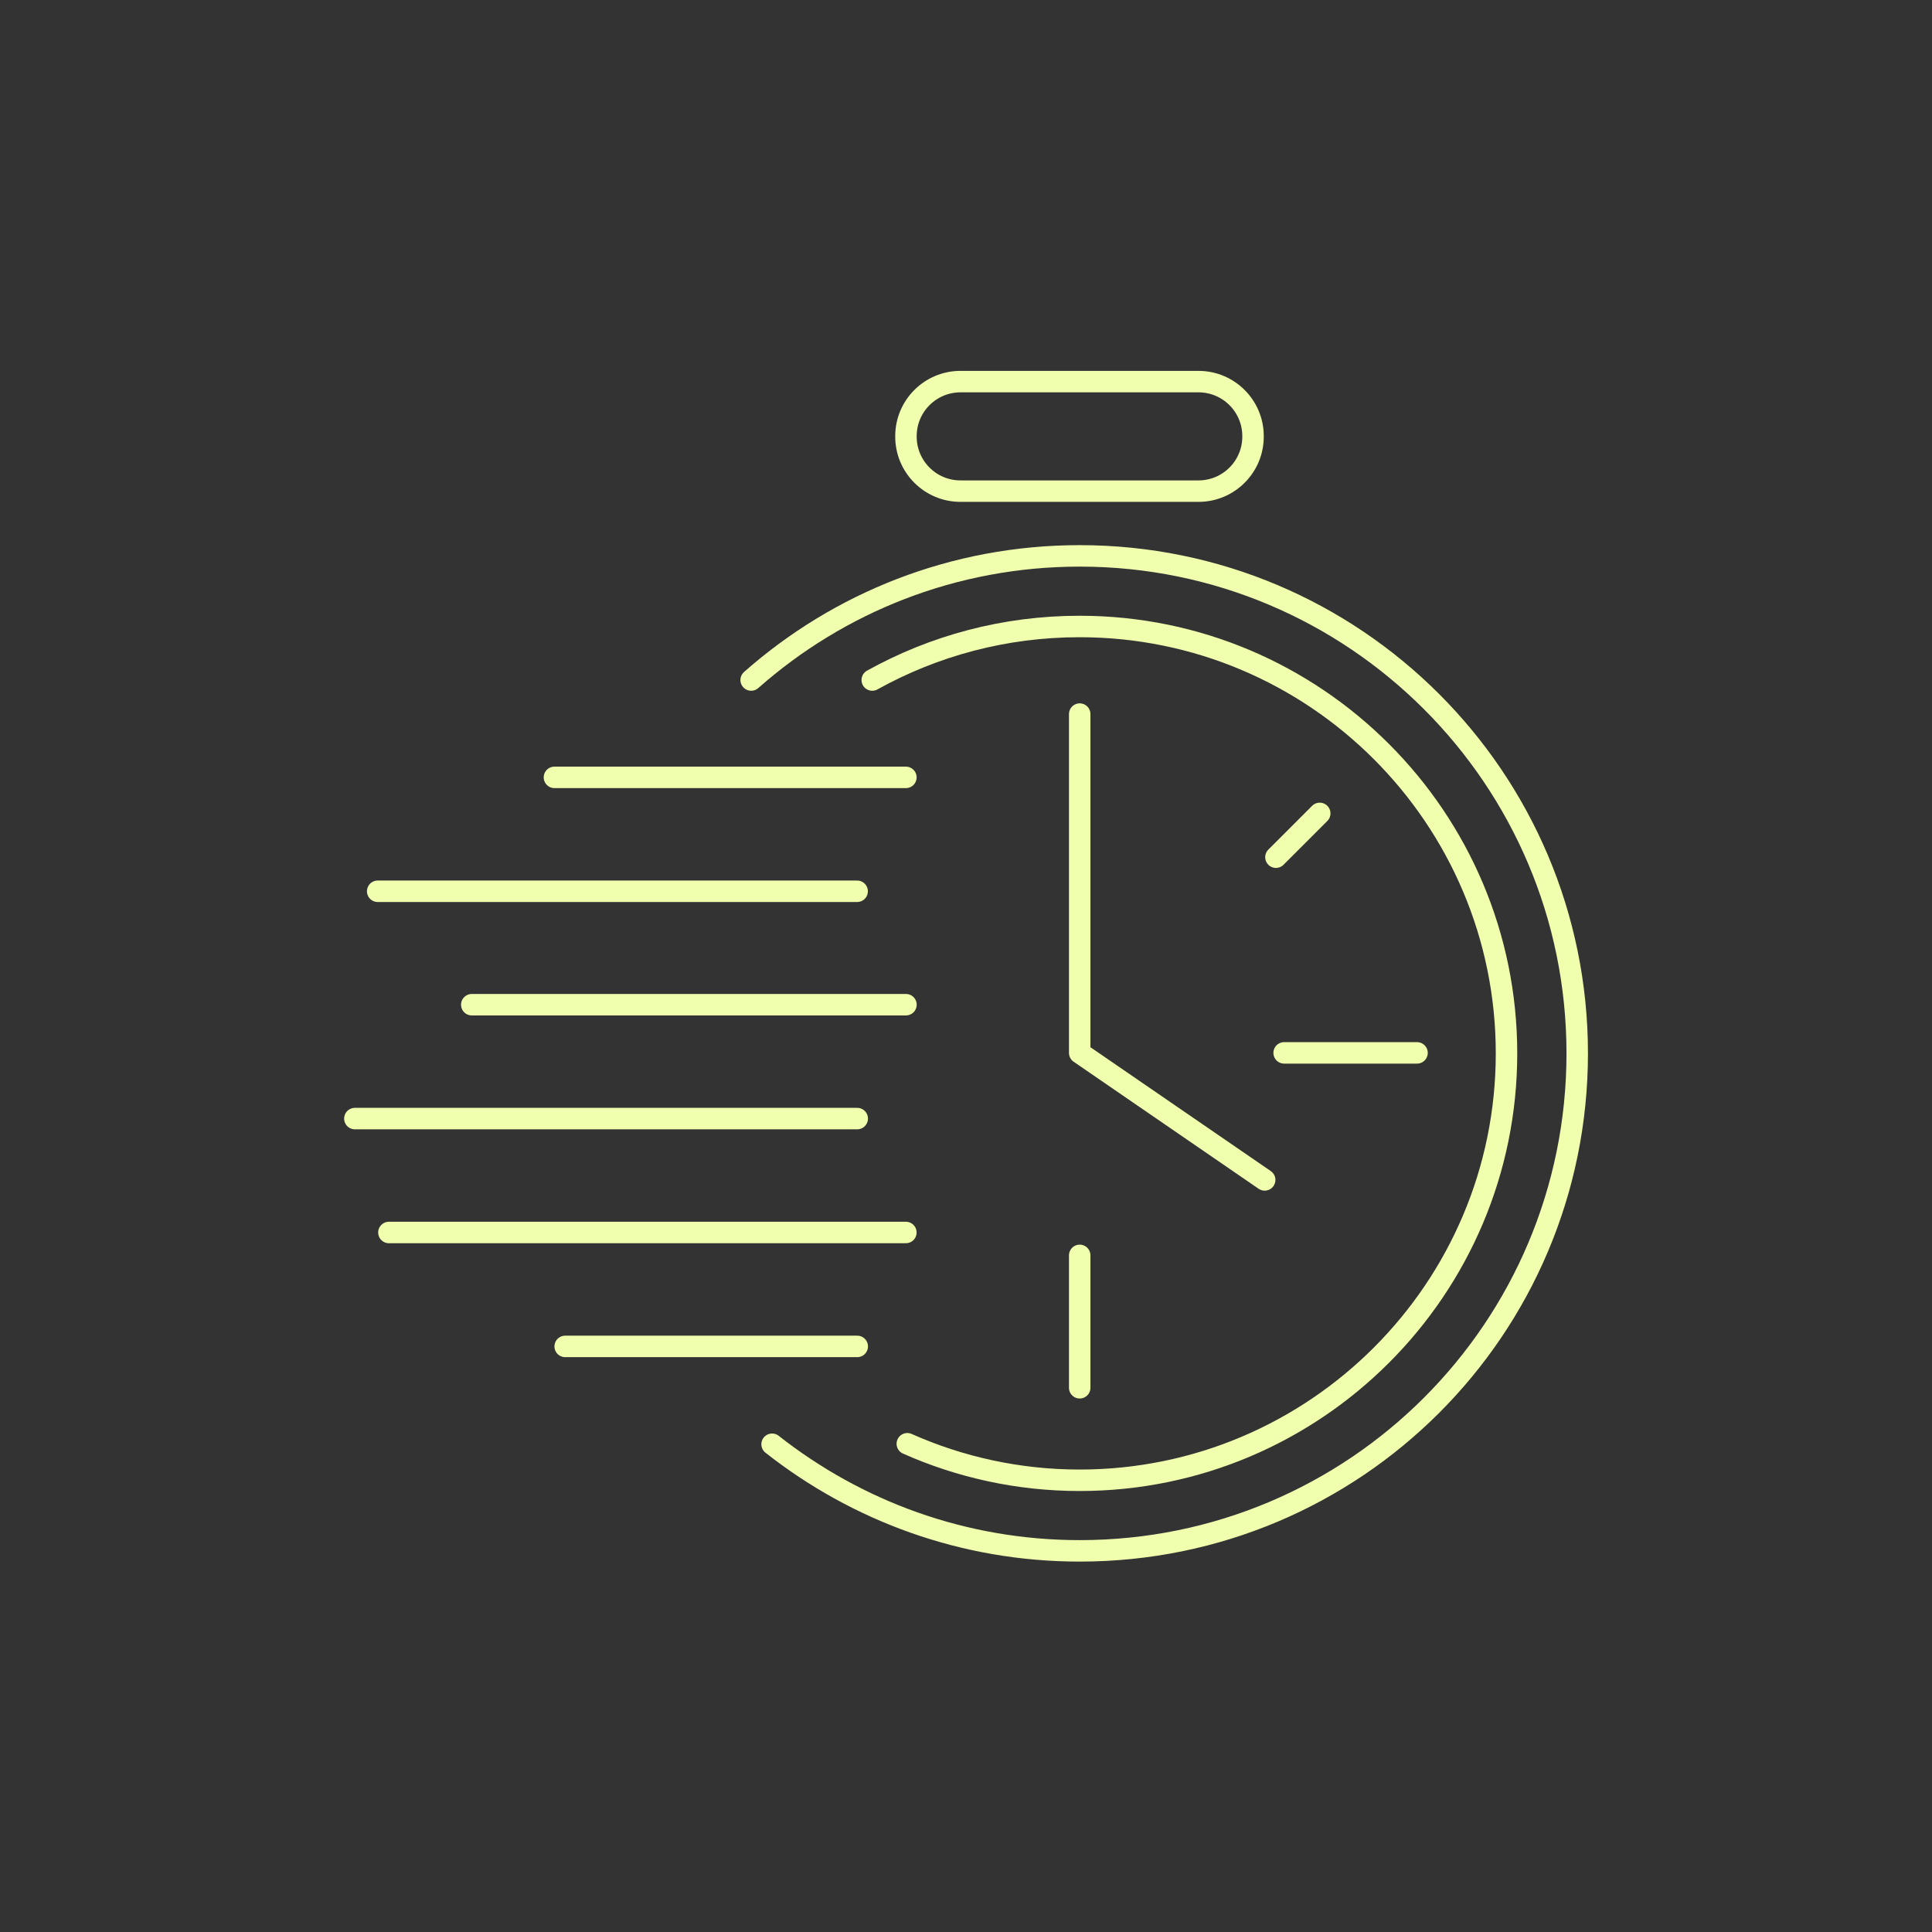 <svg width="90" height="90" viewBox="0 0 90 90" fill="none" xmlns="http://www.w3.org/2000/svg">
<rect x="0" y="0" width="90" height="90" fill="#333333" stroke="none"/>
<g clip-path="url(#clip0_10875_698)">
<path d="M34.992 31.678C39.074 28.072 44.425 25.895 50.298 25.895C63.087 25.895 73.473 36.258 73.473 49.07C73.473 61.882 63.11 72.245 50.298 72.245C44.879 72.245 39.913 70.385 35.967 67.279" stroke="#EFFFAE" stroke-linecap="round" stroke-linejoin="round"/>
<path d="M40.633 31.678C43.49 30.091 46.778 29.184 50.293 29.184C61.268 29.184 70.179 38.095 70.179 49.07C70.179 60.045 61.268 68.957 50.293 68.957C47.435 68.957 44.714 68.345 42.266 67.256" stroke="#EFFFAE" stroke-linecap="round" stroke-linejoin="round"/>
<path d="M55.831 17.777H44.743C43.34 17.777 42.203 18.914 42.203 20.317V20.34C42.203 21.742 43.34 22.879 44.743 22.879H55.831C57.234 22.879 58.371 21.742 58.371 20.34V20.317C58.371 18.914 57.234 17.777 55.831 17.777Z" stroke="#EFFFAE" stroke-linecap="round" stroke-linejoin="round"/>
<path d="M50.297 33.265V49.047L58.914 54.965" stroke="#EFFFAE" stroke-linecap="round" stroke-linejoin="round"/>
<path d="M50.297 64.648V58.48" stroke="#EFFFAE" stroke-linecap="round" stroke-linejoin="round"/>
<path d="M66.011 49.047H59.82" stroke="#EFFFAE" stroke-linecap="round" stroke-linejoin="round"/>
<path d="M42.2 36.213H25.828" stroke="#EFFFAE" stroke-linecap="round" stroke-linejoin="round"/>
<path d="M39.929 41.519H17.594" stroke="#EFFFAE" stroke-linecap="round" stroke-linejoin="round"/>
<path d="M42.203 46.803H21.977" stroke="#EFFFAE" stroke-linecap="round" stroke-linejoin="round"/>
<path d="M39.933 52.108H16.531" stroke="#EFFFAE" stroke-linecap="round" stroke-linejoin="round"/>
<path d="M42.199 57.414H18.117" stroke="#EFFFAE" stroke-linecap="round" stroke-linejoin="round"/>
<path d="M39.934 62.721H26.328" stroke="#EFFFAE" stroke-linecap="round" stroke-linejoin="round"/>
<path d="M61.478 37.891L59.438 39.931" stroke="#EFFFAE" stroke-linecap="round" stroke-linejoin="round"/>
</g>
<defs>
<clipPath id="clip0_10875_698">
<rect width="90" height="90" fill="white"/>
</clipPath>
</defs>
</svg>
